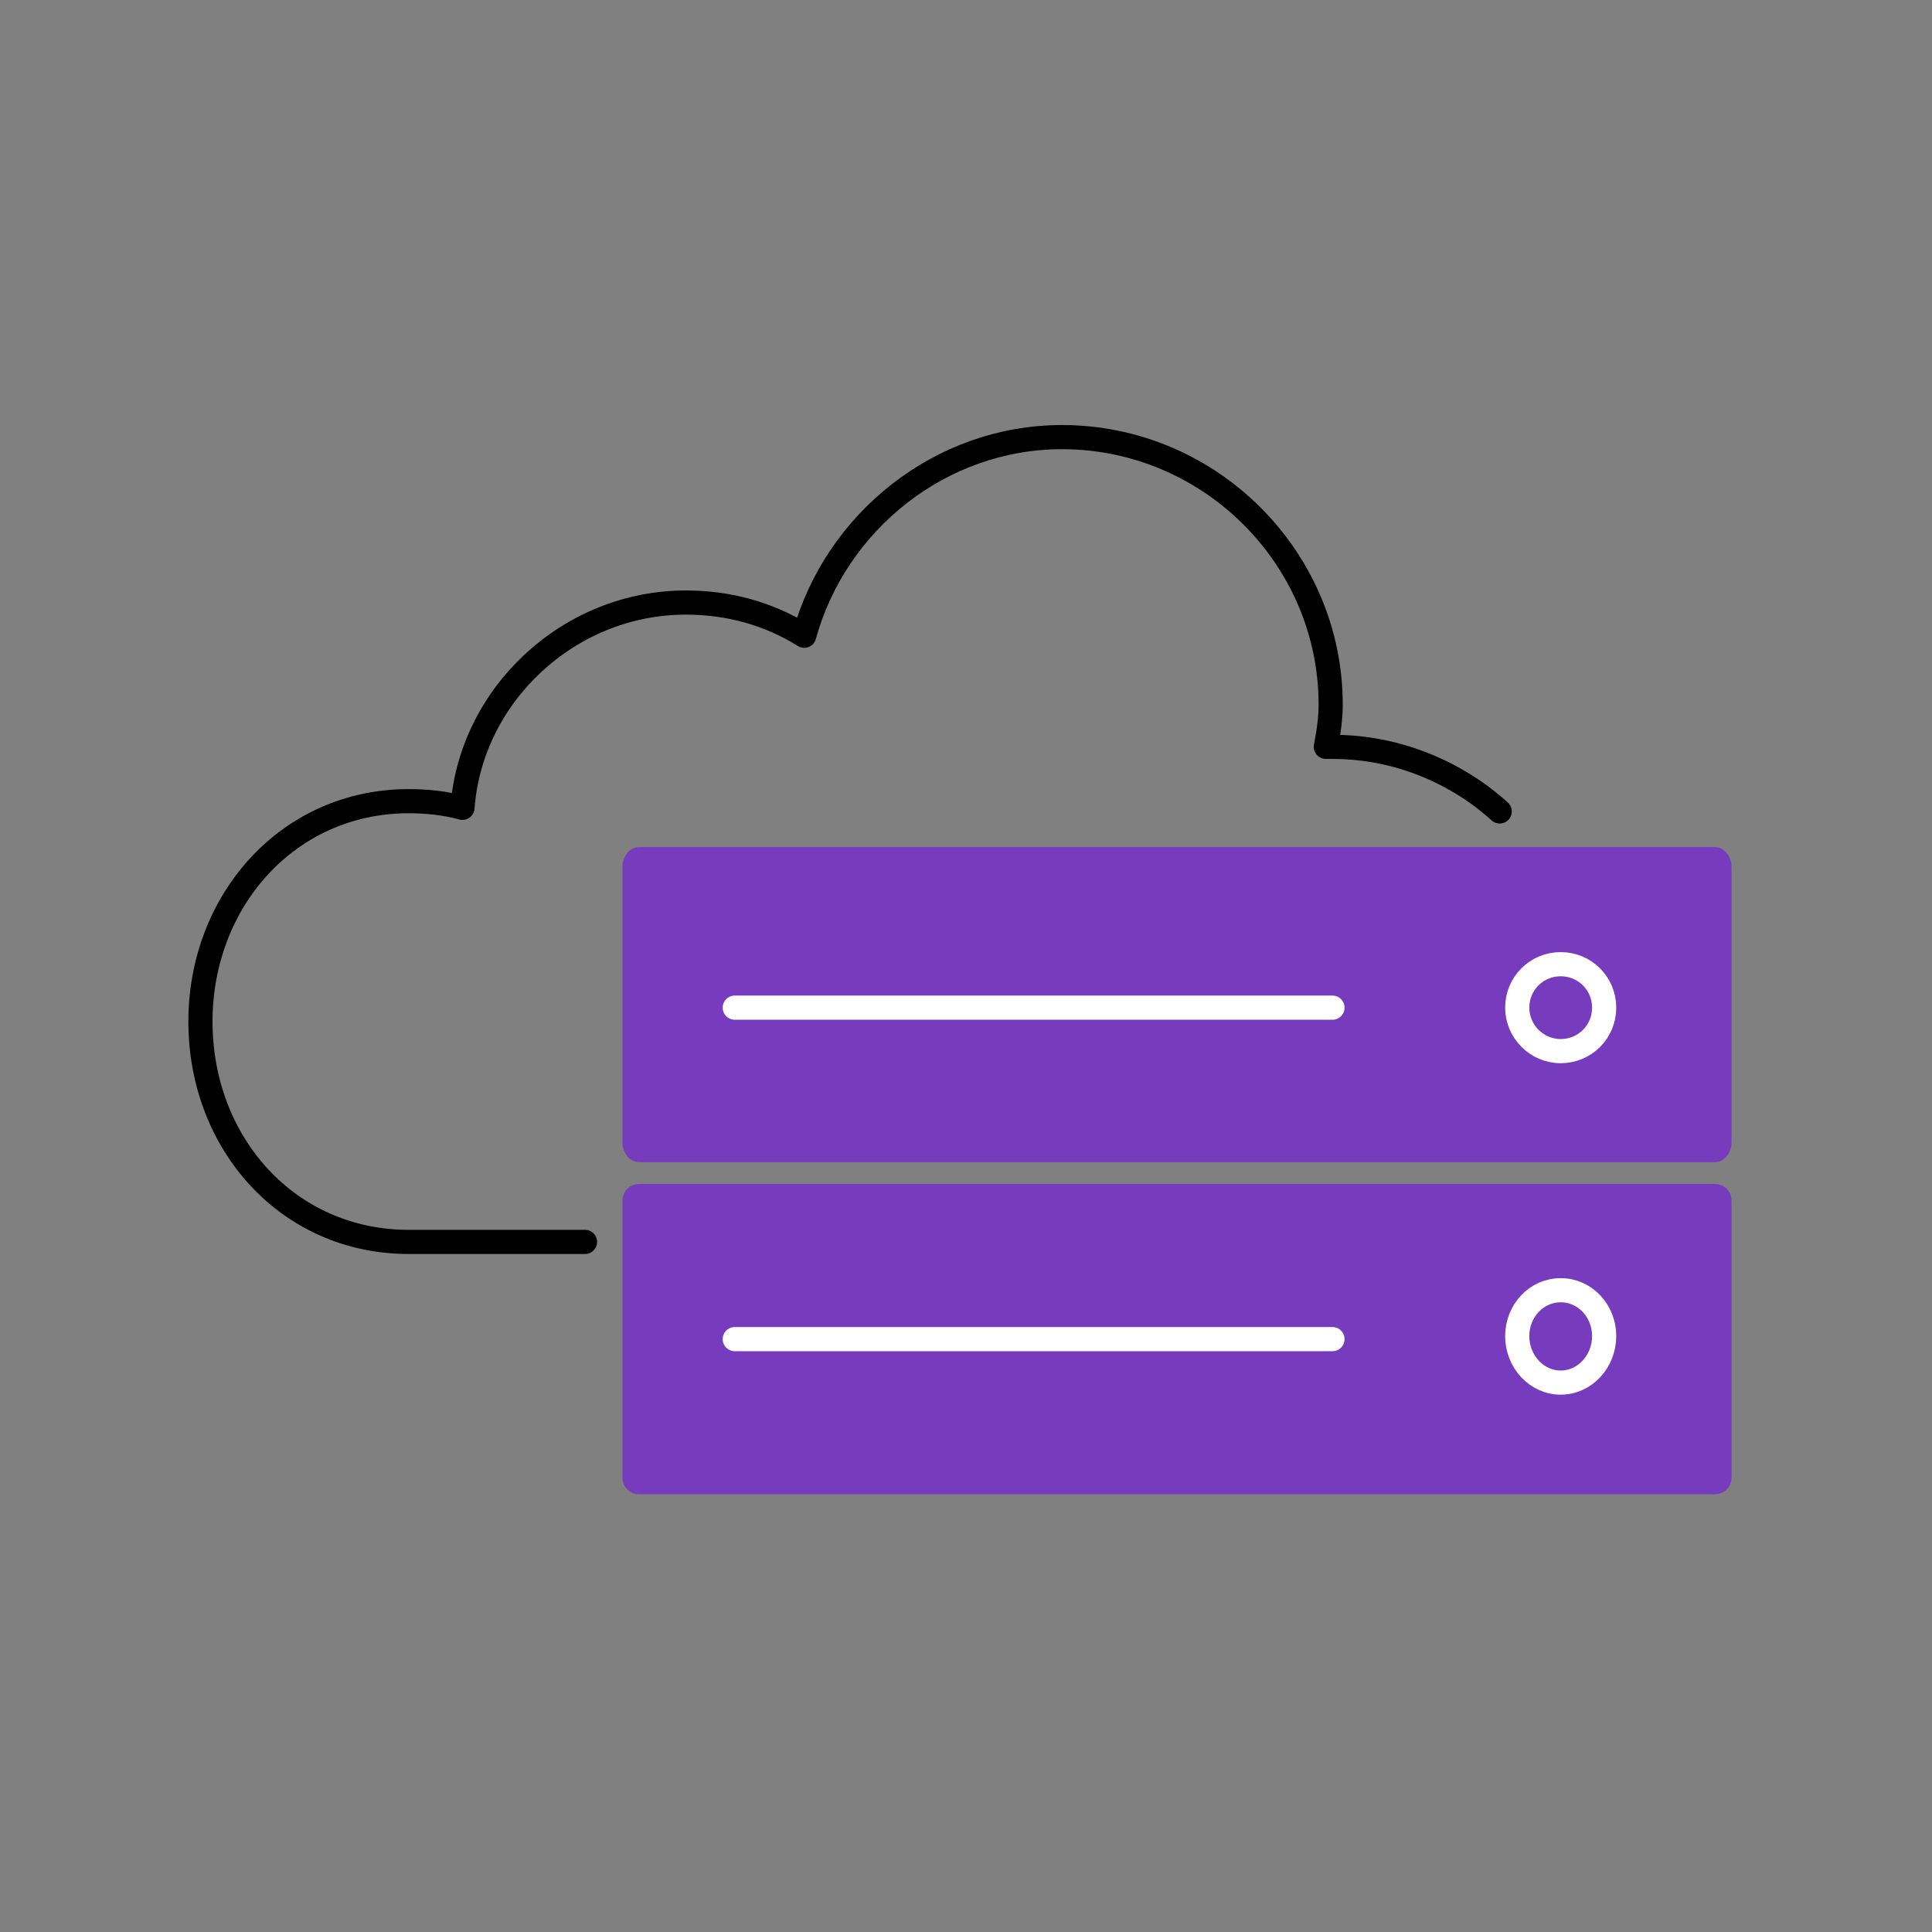 <?xml version="1.0" encoding="UTF-8"?> <!-- Generator: Adobe Illustrator 26.0.2, SVG Export Plug-In . SVG Version: 6.00 Build 0) --> <svg xmlns="http://www.w3.org/2000/svg" xmlns:xlink="http://www.w3.org/1999/xlink" version="1.1" id="Layer_1" x="0px" y="0px" viewBox="0 0 320 320" style="enable-background:new 0 0 320 320;" xml:space="preserve"><rect x="0" y="0" width="320" height="320" fill="#808080" stroke="none"/> <style type="text/css"> .st0{fill:none;stroke:#000000;stroke-width:4;stroke-linecap:round;stroke-linejoin:round;stroke-miterlimit:10;} .st1{fill-rule:evenodd;clip-rule:evenodd;fill:#773CBE;} .st2{fill:none;stroke:#FFFFFF;stroke-width:4;stroke-linecap:round;stroke-linejoin:round;stroke-miterlimit:10;} </style> <g> <path class="st0" d="M96.9,205.7c-29.2,0-29.2,0-29.2,0c-20,0-34.5-16.3-34.5-36.5c0-20,14.5-36.5,34.5-36.5c2.9,0,6,0.3,8.9,1.1 C78,115,94.3,99.8,113.6,99.8c7,0,13.7,1.8,19.6,5.5c5.2-18.9,22.6-32.9,42.7-32.9c24.5,0,44.5,20,44.5,44.3c0,2.2-0.3,4.4-0.8,7 c0.3,0,0.8,0,1.1,0c9.1,0,17.5,3,24.4,8c1.2,0.9,2.3,1.8,3.3,2.7"></path> <g> <path class="st1" d="M284,196.1c-178.1,0-178.1,0-178.1,0c-1.6,0-2.8,1.2-2.8,2.8c0,45.8,0,45.8,0,45.8c0,1.6,1.2,2.8,2.8,2.8 c178.1,0,178.1,0,178.1,0c1.6,0,2.8-1.2,2.8-2.8c0-45.8,0-45.8,0-45.8C286.8,197.3,285.6,196.1,284,196.1z"></path> <path class="st2" d="M121.7,221.8h99"></path> <path class="st1" d="M284,140.3c-178.1,0-178.1,0-178.1,0c-1.6,0-2.8,1.6-2.8,3.2c0,45.8,0,45.8,0,45.8c0,1.6,1.2,3.2,2.8,3.2 c178.1,0,178.1,0,178.1,0c1.6,0,2.8-1.6,2.8-3.2c0-45.8,0-45.8,0-45.8C286.8,141.9,285.6,140.3,284,140.3z"></path> <path class="st2" d="M121.7,166.9h99"></path> <path class="st2" d="M251.3,166.9c0-4,3.2-7.2,7.2-7.2c4,0,7.2,3.2,7.2,7.2s-3.2,7.2-7.2,7.2C254.5,174.1,251.3,170.8,251.3,166.9 z"></path> <path class="st2" d="M251.3,221.3c0-4.2,3.2-7.6,7.2-7.6c4,0,7.2,3.4,7.2,7.6s-3.2,7.7-7.2,7.7C254.5,229,251.3,225.5,251.3,221.3 z"></path> </g> </g> </svg> 